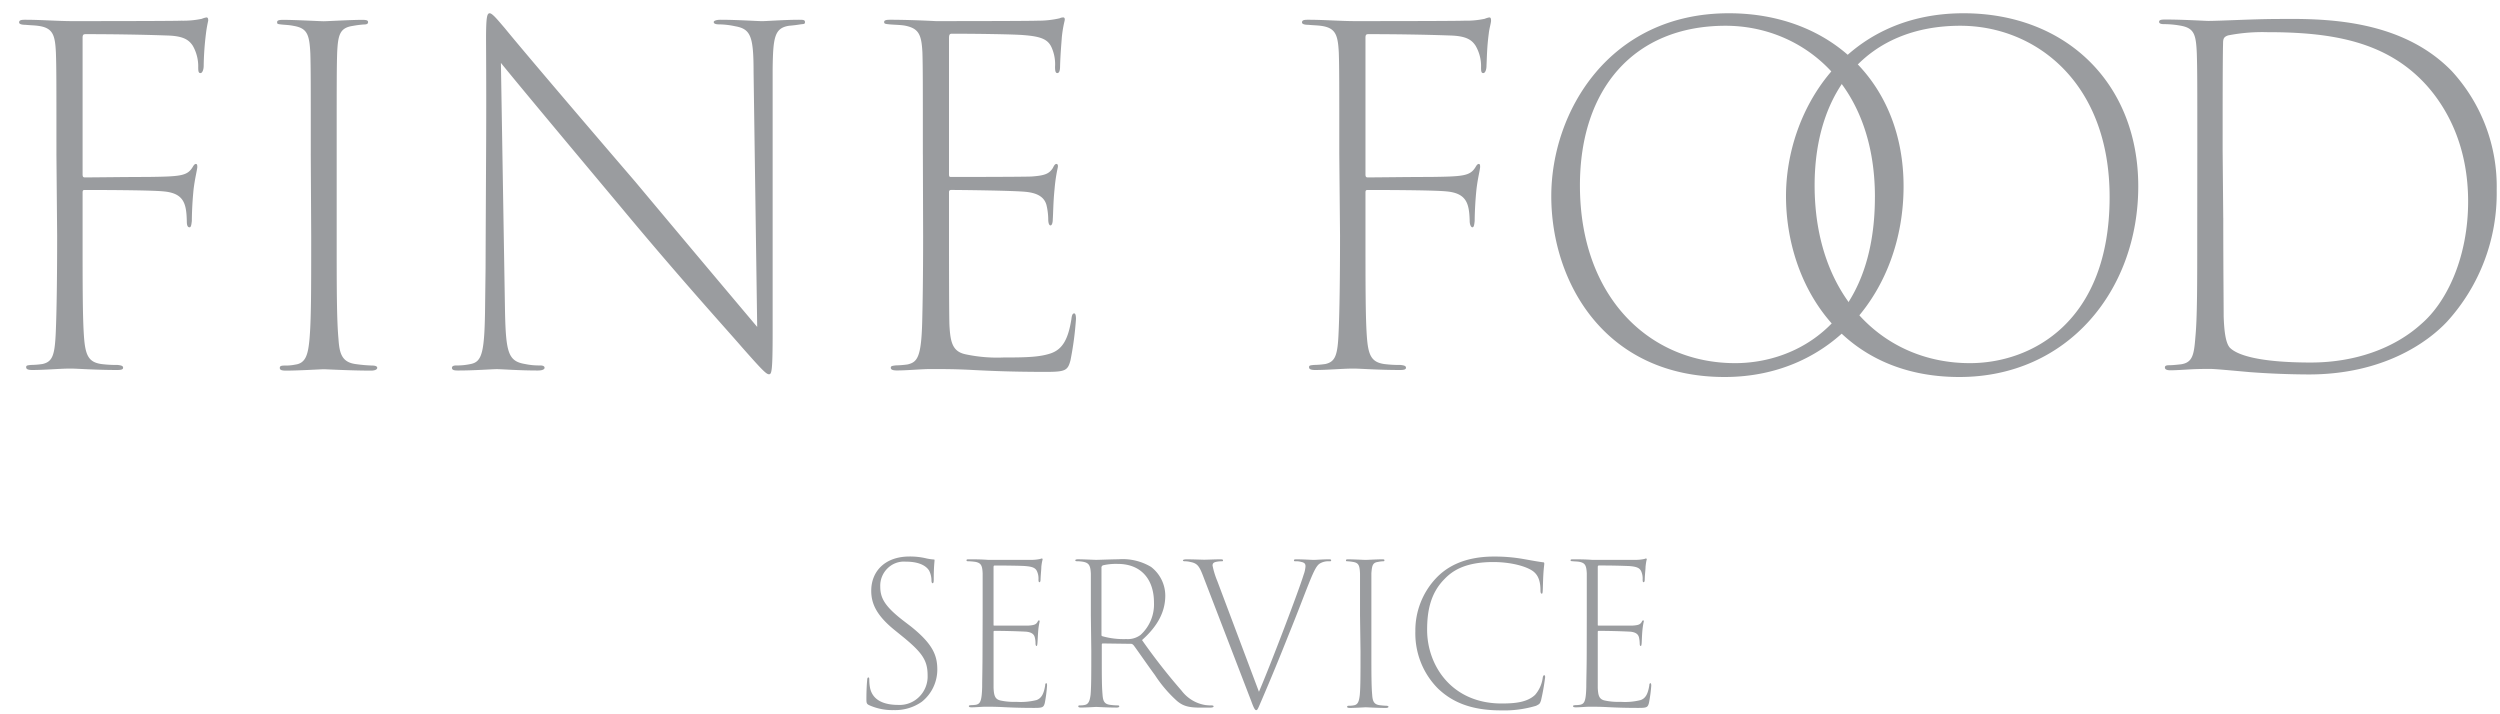<svg xmlns="http://www.w3.org/2000/svg" width="105" height="30" fill="none" viewBox="0 0 105 30"><path fill="#9A9C9F" d="M2.37 6.482c0-3.081 0-3.646-.022-4.27-.036-.76-.13-1.051-.772-1.13-.152-.019-.286-.019-.516-.04-.172 0-.257-.04-.257-.097C.803.848.88.83 1.06.83c.65 0 1.397.057 1.95.057.593 0 4.166 0 4.607-.018.289.007.577-.02.86-.079a.886.886 0 0 1 .191-.058c.057 0 .077.037.077.137a5.17 5.17 0 0 0-.095.544c-.056.446-.088.895-.095 1.344 0 .176-.06.313-.134.313-.075 0-.096-.058-.096-.234.01-.321-.07-.639-.229-.916-.173-.263-.422-.41-1.072-.429-1.09-.039-2.37-.057-3.42-.057-.096 0-.135.018-.135.155v5.728c0 .097.018.134.095.134.402 0 1.683-.019 2.618-.019 1.378-.018 1.664-.039 1.893-.388.057-.097.096-.158.152-.158.057 0 .06.06.06.137-.02.176-.096.449-.155.916a14.566 14.566 0 0 0-.075 1.345c-.02.176-.038.263-.095.263-.098 0-.116-.118-.116-.263-.018-.72-.113-1.169-.974-1.245-.574-.06-3.06-.06-3.308-.06-.077 0-.095.02-.095.118v1.791c0 2.01 0 3.43.057 4.231.056.801.19 1.09.726 1.17.228.029.458.042.688.039.155.018.23.039.23.115 0 .076-.075.097-.258.097-.879 0-1.682-.058-1.873-.058h-.173c-.324 0-.992.058-1.51.058-.19 0-.257-.04-.257-.115 0-.077.039-.08.211-.098.16-.002.319-.015.477-.039.422-.097.515-.37.556-1.345.036-.838.057-2.222.057-4.055l-.03-3.406ZM13.053 6.457c0-3.02 0-3.585-.018-4.202-.039-.817-.134-1.072-.709-1.169-.19-.04-.363-.04-.515-.058-.152-.018-.172-.02-.172-.097 0-.076.077-.097.257-.097.515 0 1.546.058 1.7.058.155 0 1.129-.058 1.606-.058.193 0 .257.018.257.097s-.075.097-.172.097c-.154.01-.307.03-.459.058-.554.079-.631.37-.667 1.13-.02.625-.02 1.229-.02 4.27v3.428c0 2.164 0 3.508.076 4.328.04.622.152.974.727 1.05.222.032.446.052.67.06.17 0 .23.04.23.098s-.078.116-.258.116c-.861 0-1.894-.058-1.99-.058-.095 0-1.05.058-1.586.058-.209 0-.258-.04-.258-.116 0-.076.06-.097.211-.097.148.003.296-.01.44-.04.439-.057.534-.428.593-1.032.075-.82.075-2.009.075-4.367l-.018-3.457ZM20.394 11.275c.02-5.321.039-5.904.02-9.607 0-.935.037-1.111.153-1.111.116 0 .363.312.631.622.585.722 2.903 3.451 5.48 6.45 2.576 3.081 4.32 5.146 5.124 6.102l-.152-10.7c0-1.5-.116-1.813-.773-1.928a3.347 3.347 0 0 0-.67-.079c-.172 0-.23-.04-.23-.097 0-.058.117-.097.29-.097.687 0 1.545.058 1.738.058.194 0 .956-.058 1.546-.058.173 0 .258 0 .258.097s-.06.076-.194.097c-.134.021-.257.04-.476.058-.613.097-.67.488-.688 1.812v11.013c0 1.694-.039 1.812-.155 1.812-.115 0-.304-.197-1.146-1.15-.536-.626-2.56-2.845-5.085-5.886-2.007-2.398-4.205-5.027-5.027-6.041l.173 10.485c.039 1.675.134 2.046.84 2.161.207.044.419.064.63.06.135 0 .191.04.191.098s-.074.115-.285.115c-.804 0-1.51-.057-1.721-.057-.212 0-.918.057-1.626.057-.17 0-.258-.018-.258-.115 0-.058.057-.097.17-.097.206.003.412-.017.614-.06.497-.098.592-.508.61-2.572l.018-1.442ZM38.76 6.482c0-3.081 0-3.646-.018-4.27-.038-.76-.154-1.012-.708-1.13-.19-.04-.497-.04-.67-.058-.173-.018-.23-.021-.23-.097s.078-.097.258-.097c.459 0 1.165.018 1.912.057.23 0 3.823 0 4.282-.018.308.002.616-.031.917-.1a.342.342 0 0 1 .152-.037c.059 0 .077.058.059.137-.018.079-.077.31-.116.68-.018.263-.057.662-.075 1.23 0 .194-.038.29-.116.29-.077 0-.095-.096-.095-.262a1.73 1.73 0 0 0-.134-.788c-.152-.37-.458-.486-1.167-.543-.438-.04-2.12-.06-3.037-.06-.098 0-.116.06-.116.194v5.707c0 .097.018.115.077.115.17 0 2.942 0 3.383-.018.574-.04.744-.118.899-.352.056-.115.095-.176.152-.176.056 0 .077.06.056.158-.02.097-.095.428-.133.895-.057.547-.057 1.05-.075 1.266 0 .158-.039.263-.096.263-.056 0-.095-.097-.095-.263a2.673 2.673 0 0 0-.077-.604c-.077-.262-.286-.486-.86-.543-.575-.058-2.886-.08-3.136-.08-.077 0-.095.04-.095.098v1.812c0 .565 0 3.275.018 3.761.038.701.116 1.111.67 1.23a6.353 6.353 0 0 0 1.587.136c1.03 0 1.545-.021 2.006-.176.498-.176.727-.604.861-1.442.018-.176.057-.234.116-.234.06 0 .075.116.075.234a13.53 13.53 0 0 1-.23 1.733c-.113.429-.208.489-1.03.489-1.378 0-2.319-.04-3.06-.079-.743-.04-1.224-.04-1.804-.04-.345 0-.977.059-1.396.059-.191 0-.258-.04-.258-.116 0-.076.077-.079.211-.097.167-.003.333-.016.497-.04.402-.097.572-.291.611-1.772.02-.788.039-1.873.039-3.627l-.01-3.425ZM56.25 6.482c0-3.081 0-3.646-.02-4.27-.04-.76-.135-1.051-.773-1.13-.153-.019-.287-.019-.516-.04-.172 0-.257-.04-.257-.097 0-.097.077-.115.257-.115.65 0 1.394.057 1.948.057s4.168 0 4.609-.018c.289.007.577-.02.86-.079a.887.887 0 0 1 .19-.058c.057 0 .076.037.076.137s-.075.33-.096.544c-.075.564-.075.935-.095 1.344 0 .176-.057.313-.134.313-.077 0-.095-.058-.095-.234a1.698 1.698 0 0 0-.23-.916c-.172-.263-.42-.41-1.069-.429-1.09-.039-2.37-.057-3.424-.057-.095 0-.131.018-.131.155v5.728c0 .097.018.134.095.134.4 0 1.683-.019 2.618-.019 1.375-.018 1.664-.039 1.893-.388.057-.097.096-.158.152-.158.057 0 .057.06.057.137-.018.176-.095.449-.152.916a14.767 14.767 0 0 0-.077 1.345c-.018.176-.036.263-.096.263-.059 0-.113-.118-.113-.263-.02-.72-.116-1.169-.976-1.245-.572-.06-3.058-.06-3.306-.06-.077 0-.095.02-.095.118v1.791c0 2.01 0 3.43.057 4.231.056.801.19 1.09.726 1.17.228.029.458.042.688.039.152.018.23.039.23.115 0 .076-.078.097-.258.097-.879 0-1.683-.058-1.873-.058h-.173c-.324 0-.994.058-1.51.058-.19 0-.257-.04-.257-.115 0-.077.039-.08.211-.098.16-.002.319-.015.477-.039.42-.097.515-.37.554-1.345.038-.838.059-2.222.059-4.055l-.031-3.406ZM65.154 8.234c0-3.528 2.427-7.677 7.456-7.677 4.3 0 7.34 2.941 7.34 7.267 0 4.368-2.963 8.01-7.513 8.01-5.028 0-7.283-3.976-7.283-7.6Zm13.593.04c0-4.834-3.136-7.192-6.271-7.192-3.844 0-6.119 2.65-6.119 6.705 0 4.696 2.927 7.465 6.518 7.465 2.602 0 5.871-1.737 5.871-6.979Z"/><path fill="#9A9C9F" d="M75.012 8.234c0-3.528 2.427-7.677 7.455-7.677 4.303 0 7.34 2.941 7.34 7.267 0 4.368-2.963 8.01-7.512 8.01-5.026 0-7.283-3.976-7.283-7.6Zm13.592.04c0-4.834-3.135-7.192-6.27-7.192-3.844 0-6.12 2.65-6.12 6.705 0 4.696 2.927 7.465 6.521 7.465 2.6 0 5.869-1.737 5.869-6.979ZM92.287 6.443c0-2.984 0-3.49-.021-4.202-.036-.817-.113-1.072-.724-1.17a3.956 3.956 0 0 0-.652-.057c-.113 0-.208-.02-.208-.097 0-.076.074-.097.257-.097.773 0 1.68.058 1.804.058.497 0 1.95-.08 2.867-.08 1.855-.018 5.181-.057 7.36 2.183a7.166 7.166 0 0 1 1.891 5.009 8.001 8.001 0 0 1-2.081 5.515c-.804.86-2.677 2.222-5.812 2.222a34.9 34.9 0 0 1-2.466-.097c-.88-.079-1.491-.136-1.682-.136-.057 0-.48 0-.804.018-.325.018-.631.04-.86.04-.152 0-.23-.04-.23-.116 0-.076.057-.097.191-.097s.325-.021.497-.04c.48-.079.536-.41.593-1.15.077-.788.077-2.183.077-4.15l.003-3.556Zm1.09 2.713c0 2.067.017 3.677.017 4.131.021.604.078 1.111.258 1.314.286.294 1.167.625 3.403.625 1.873 0 3.517-.604 4.637-1.618 1.09-.935 1.969-2.826 1.969-5.145 0-2.222-.802-3.82-1.739-4.872-1.683-1.87-4.014-2.24-6.698-2.24a7.481 7.481 0 0 0-1.644.136c-.173.058-.211.134-.211.33-.018.663-.018 2.65-.018 4.52l.025 2.82ZM36.502 29.616c-.106-.05-.113-.1-.113-.262 0-.34.018-.66.033-.788 0-.082.023-.113.05-.113.025 0 .038.023.038.089 0 .119.011.238.033.355.114.525.598.709 1.18.709a1.157 1.157 0 0 0 .885-.342 1.201 1.201 0 0 0 .352-.895c0-.617-.212-.938-.98-1.576l-.386-.313c-.773-.62-1.002-1.121-1.002-1.665 0-.84.598-1.442 1.608-1.442.242-.002.483.025.718.082.091.02.184.034.276.042.05 0 .057 0 .057.042s-.034.262-.034.806c0 .108-.015.15-.046.15-.03 0-.041-.034-.049-.092a.943.943 0 0 0-.098-.436c-.098-.158-.348-.378-.986-.378a.977.977 0 0 0-.763.283 1.017 1.017 0 0 0-.304.767c0 .486.193.84 1.03 1.476l.258.197c.938.751 1.108 1.23 1.108 1.82-.002.26-.062.516-.176.75a1.71 1.71 0 0 1-.479.595c-.345.24-.755.36-1.172.347a2.38 2.38 0 0 1-1.038-.208ZM41.271 25.881v-1.804c-.015-.323-.064-.428-.299-.478a2.776 2.776 0 0 0-.283-.026c-.064 0-.095 0-.095-.04s.03-.042.103-.042c.196 0 .494 0 .809.024h1.803c.13 0 .26-.012.387-.04a.128.128 0 0 1 .064-.018c.026 0 .033.026.026.058-.008.031-.034.131-.05.289 0 .115-.022.28-.033.525 0 .081-.015.123-.046.123s-.041-.042-.041-.115a.724.724 0 0 0-.057-.331c-.064-.155-.193-.205-.492-.231-.186-.016-.9-.024-1.288-.024-.041 0-.05.024-.05.082v2.395c0 .04 0 .047.034.047h1.43c.242-.016.315-.047.379-.147.026-.05.041-.073.064-.073s.034.023.026.065c-.008.042-.041.181-.057.378-.015.197-.025.444-.033.526-.008.081-.016.107-.039.107s-.041-.042-.041-.107a.977.977 0 0 0-.033-.263c-.031-.116-.122-.207-.364-.231a28.962 28.962 0 0 0-1.324-.034c-.033 0-.041.018-.041.042v2.356c.015.297.049.47.283.525.22.048.445.067.67.058.285.02.572-.005.85-.074.209-.076.307-.262.364-.612 0-.073.023-.097.048-.097.026 0 .031.05.031.097a5.666 5.666 0 0 1-.095.736c-.049.18-.09.205-.438.205-.582 0-.976-.016-1.288-.032a13.618 13.618 0 0 0-.76-.018c-.144 0-.412.026-.59.026-.08 0-.113-.018-.113-.05s.033-.034.09-.042c.07 0 .141-.006.211-.016.167-.042.242-.123.258-.75 0-.33.015-.789.015-1.532l.005-1.437ZM45.816 25.871V24.1c-.015-.347-.08-.452-.306-.502a1.54 1.54 0 0 0-.283-.026c-.042 0-.065-.016-.065-.04 0-.023.034-.042.106-.042.257 0 .67.024.773.024.103 0 .703-.024.937-.024a2.32 2.32 0 0 1 1.366.32 1.525 1.525 0 0 1 .598 1.203c0 .652-.292 1.261-.977 1.87a25.14 25.14 0 0 0 1.657 2.12c.247.328.608.547 1.01.61.085.01.171.016.257.015.057 0 .082.016.082.042 0 .026-.04.05-.146.05h-.42c-.516 0-.737-.084-.971-.28a5.481 5.481 0 0 1-.928-1.088c-.299-.405-.711-1.006-.889-1.245-.041-.042-.067-.066-.113-.066l-1.188-.016c-.033 0-.041.024-.041.058v.457c0 .833 0 1.28.031 1.623.018.263.064.405.31.439.103.015.208.023.313.024.065 0 .08.015.08.042 0 .026-.03.05-.113.05-.363 0-.814-.027-.855-.027-.042 0-.413.026-.64.026-.08 0-.113-.018-.113-.05 0-.03.016-.041.073-.041.056 0 .113 0 .185-.016.18-.026.227-.19.258-.428.03-.347.03-.86.03-1.855l-.018-1.455Zm.446.788c0 .032 0 .05.05.066.323.089.658.128.994.116a.894.894 0 0 0 .597-.174 1.734 1.734 0 0 0 .564-1.36c0-.948-.515-1.623-1.527-1.623a2.465 2.465 0 0 0-.606.057.1.1 0 0 0-.058.044.104.104 0 0 0-.014.072v2.802ZM50.565 24.283c-.186-.494-.258-.625-.583-.683a.837.837 0 0 0-.218-.026c-.057 0-.08-.016-.08-.04 0-.023.056-.042.154-.042.299 0 .629.016.742.016.114 0 .453-.016.631-.016.114 0 .155 0 .155.042s-.018.04-.075.04a1.13 1.13 0 0 0-.226.026c-.122.031-.137.09-.137.155.045.226.114.447.203.66l1.745 4.64c.515-1.203 1.69-4.294 1.875-4.912.044-.113.07-.232.08-.354 0-.092-.023-.158-.186-.19a.709.709 0 0 0-.226-.025c-.047 0-.072 0-.072-.04s.033-.042.12-.042c.284 0 .624.024.712.024.087 0 .381-.024.615-.024.08 0 .114 0 .114.042s-.026.04-.09.04a.676.676 0 0 0-.405.107c-.105.082-.2.223-.427.788-.227.565-.462 1.203-.874 2.217a100.636 100.636 0 0 1-1.108 2.687c-.16.37-.185.454-.242.454-.056 0-.105-.092-.216-.397l-1.981-5.147ZM57.121 25.874v-1.78c-.015-.347-.056-.455-.299-.494a1.877 1.877 0 0 0-.219-.026c-.049 0-.072 0-.072-.04s.034-.042.106-.042c.216 0 .654.024.719.024.064 0 .476-.024.68-.024.08 0 .11 0 .11.042s-.03.04-.072.04c-.064.004-.13.012-.193.026-.234.031-.257.155-.283.478v3.254c0 .914 0 1.484.033 1.838.016.263.065.413.307.447.121.016.242.024.283.024.042 0 .096.015.096.042 0 .026-.031.05-.114.05-.363 0-.798-.027-.84-.027-.04 0-.445.027-.67.027-.09 0-.113-.019-.113-.05 0-.032.023-.042.088-.042a.868.868 0 0 0 .185-.016c.188-.026.227-.181.258-.436.03-.347.03-.851.03-1.839l-.02-1.476ZM60.423 28.946a3.249 3.249 0 0 1-.741-1.11 3.302 3.302 0 0 1-.237-1.322c-.009-.825.3-1.62.857-2.217.436-.468 1.165-.922 2.45-.922.406-.002.811.031 1.211.1.333.058.631.115.84.14.041 0 .057.015.057.057s-.023.189-.039.454c-.015.265-.018.552-.026.675-.007.124-.015.132-.046.132-.03 0-.049-.042-.049-.132 0-.438-.121-.659-.299-.8-.29-.221-.956-.395-1.682-.395-1.237 0-1.755.405-2.061.725-.582.594-.719 1.342-.719 2.125 0 1.492 1.03 3.091 3.128 3.091.574 0 1.074-.05 1.406-.362.176-.204.289-.456.322-.725.016-.076.034-.1.065-.1.03 0 .041.042.033.108a9.25 9.25 0 0 1-.17.948c-.049.147-.064.155-.211.228a4.63 4.63 0 0 1-1.471.192c-1.24 0-2.025-.339-2.617-.89ZM66.645 25.881v-1.804c-.018-.323-.067-.428-.299-.478-.082-.018-.211-.018-.283-.026-.072-.008-.098 0-.098-.04s.033-.042.105-.042c.194 0 .493 0 .81.024h1.803c.13 0 .26-.012.389-.04a.128.128 0 0 1 .064-.018c.023 0 .034.026.023.058-.01.031-.03.131-.046.289 0 .115-.026.28-.034.525 0 .081-.015.123-.048.123-.034 0-.04-.042-.04-.115a.76.76 0 0 0-.056-.331c-.064-.155-.196-.205-.494-.231a28.008 28.008 0 0 0-1.288-.024c-.04 0-.047.024-.047.082v2.395c0 .04 0 .047.031.047h1.43c.245-.016.317-.047.381-.147.023-.05.041-.073.065-.073.023 0 .033.023.023.065-.01.042-.039.181-.057.378-.018.197-.023.444-.03.526-.009.081-.016.107-.042.107-.026 0-.039-.042-.039-.107a1.276 1.276 0 0 0-.033-.263c-.034-.116-.121-.207-.363-.231a29.06 29.06 0 0 0-1.327-.034c-.031 0-.039.018-.039.042v2.356c.016.297.047.47.284.525.22.048.445.067.67.058.284.02.57-.004.847-.074.211-.076.306-.262.363-.612 0-.073.026-.097.05-.097.022 0 .033.05.033.097-.017.247-.05.493-.098.736-.05.18-.088.205-.436.205-.582 0-.979-.016-1.288-.032-.309-.016-.515-.018-.76-.018-.147 0-.412.026-.59.026-.08 0-.113-.018-.113-.05s.033-.034.09-.042c.07 0 .14-.006.209-.016.17-.042.242-.123.257-.75 0-.33.018-.789.018-1.532l.003-1.437Z"/></svg>